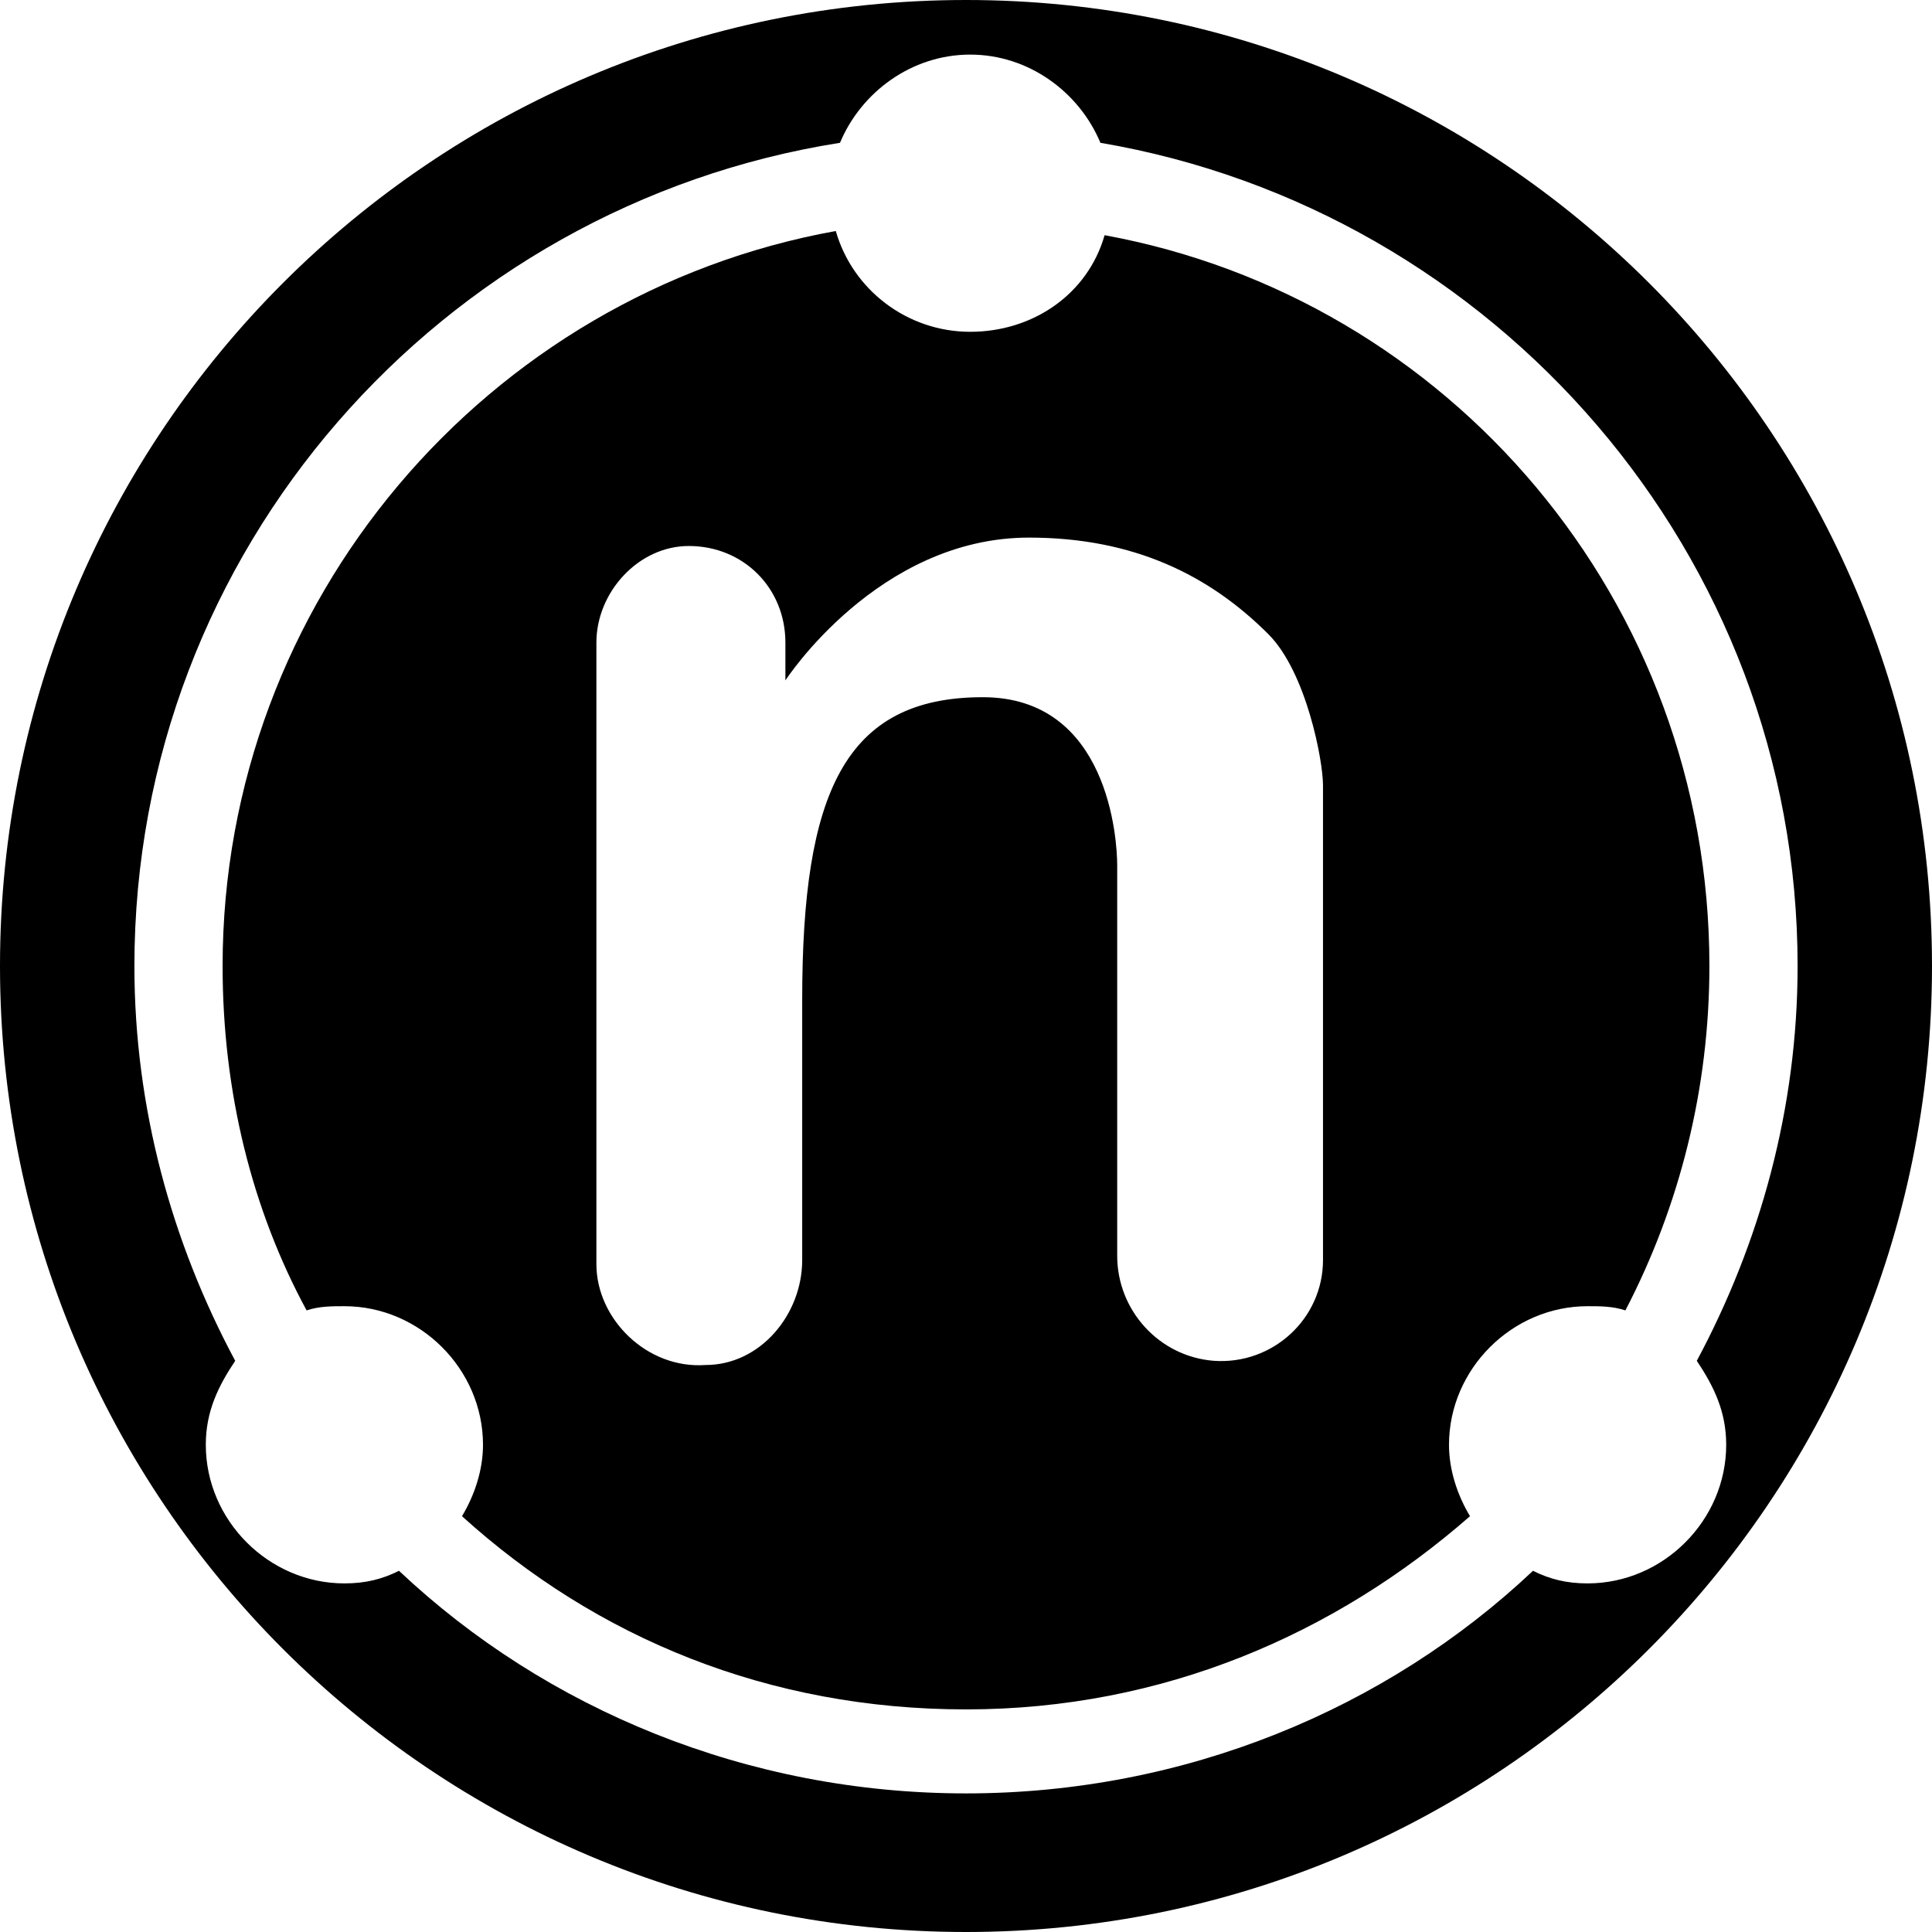 <?xml version="1.0" encoding="utf-8"?>
<!-- Generator: Adobe Illustrator 20.1.0, SVG Export Plug-In . SVG Version: 6.00 Build 0)  -->
<svg version="1.1" id="Layer_1" xmlns="http://www.w3.org/2000/svg" xmlns:xlink="http://www.w3.org/1999/xlink" x="0px" y="0px"
	 viewBox="0 0 46 46" style="enable-background:new 0 0 46 46;" xml:space="preserve">
<style type="text/css">
	.st0{fill-rule:evenodd;clip-rule:evenodd;}
</style>
<g>
	<path class="st0" d="M26.3,5.6c-0.4,1.4-1.7,2.3-3.2,2.3c-1.5,0-2.8-1-3.2-2.4C11.6,7,5.3,14.3,5.3,23c0,3,0.7,5.8,2,8.2
		c0.3-0.1,0.6-0.1,0.9-0.1c1.8,0,3.3,1.5,3.3,3.3c0,0.6-0.2,1.2-0.5,1.7c3.2,2.9,7.3,4.6,12,4.6s8.8-1.8,12-4.6
		c-0.3-0.5-0.5-1.1-0.5-1.7c0-1.8,1.5-3.3,3.3-3.3c0.3,0,0.6,0,0.9,0.1c1.3-2.5,2-5.3,2-8.2C40.7,14.3,34.5,7.1,26.3,5.6z
		 M28.9,32.4c-1.3-0.1-2.3-1.2-2.3-2.5v-9.3c0-0.6-0.2-4-3.2-4c-3.3,0-4.3,2.3-4.3,7.2v6.2c0,1.3-1,2.5-2.3,2.5
		c-1.4,0.1-2.6-1.1-2.6-2.4v-1.1V17.5v-2.2c0-1.2,1-2.3,2.2-2.3c1.3,0,2.3,1,2.3,2.3v0.9c0,0,2.2-3.4,5.8-3.4c2.5,0,4.3,0.9,5.7,2.3
		c0.9,0.9,1.3,3,1.3,3.6l0,11.3C31.5,31.4,30.3,32.5,28.9,32.4z"/>
	<path class="st0" d="M23,0C10.3,0,0,10.3,0,23s10.3,23,23,23s23-10.3,23-23S35.7,0,23,0z M37.8,37.7c-0.5,0-0.9-0.1-1.3-0.3
		c-3.5,3.3-8.3,5.3-13.5,5.3s-10-2-13.5-5.3c-0.4,0.2-0.8,0.3-1.3,0.3c-1.8,0-3.3-1.5-3.3-3.3c0-0.8,0.3-1.4,0.7-2
		c-1.5-2.8-2.4-6-2.4-9.4c0-9.9,7.3-18.1,16.8-19.6c0.5-1.2,1.7-2.1,3.1-2.1c1.4,0,2.6,0.9,3.1,2.1C35.6,5,42.8,13.2,42.8,23
		c0,3.4-0.9,6.6-2.4,9.4c0.4,0.6,0.7,1.2,0.7,2C41.1,36.2,39.6,37.7,37.8,37.7z"/>
</g>
</svg>

